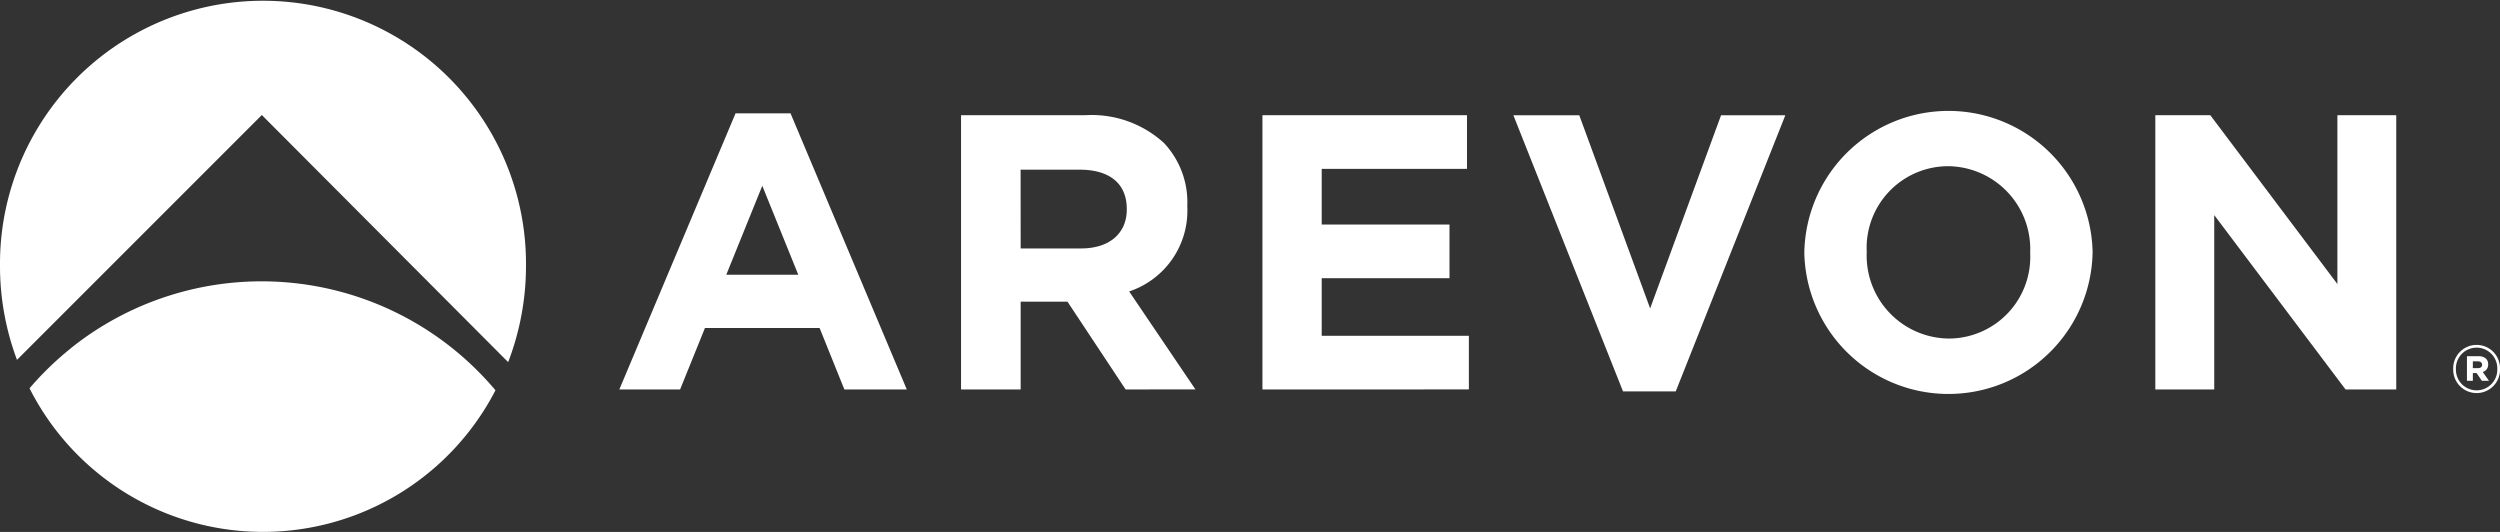 <svg xmlns="http://www.w3.org/2000/svg" width="153.154" height="32.588" viewBox="0 0 153.154 32.588">
  <rect x="0" y="0" width="153.154" height="32.588" fill="#333333" stroke="none"/>
  <g id="AREVON_logo_2022_Red_large_2_" data-name="AREVON_logo_2022_Red_large (2)" transform="translate(32 -4.999)">
    <path id="Unión_19" data-name="Unión 19" d="M16337.215,13392.133a18.665,18.665,0,0,1,2.529-2.449v0l.023-.025a18.717,18.717,0,0,1,25.992,2.595,16.026,16.026,0,0,1-28.545-.124Zm108.727-8.274v-.05a8.832,8.832,0,0,1,17.66-.047v.047a8.832,8.832,0,0,1-17.66.05Zm3.822-.1v.047a5.08,5.08,0,0,0,5.029,5.279,5,5,0,0,0,4.986-5.229v-.05a5.081,5.081,0,0,0-5.031-5.28A5,5,0,0,0,16449.764,13383.762Zm35.93,7.2v-.01a1.434,1.434,0,1,1,2.867-.006v.006a1.434,1.434,0,1,1-2.867.01Zm.166-.01v.01a1.268,1.268,0,1,0,2.535-.01v-.006a1.268,1.268,0,1,0-2.535.006Zm-51.025,1.375-6.717-16.919h4.037l4.342,11.832,4.344-11.832h3.938l-6.715,16.919Zm44.264-.12-8.045-10.682v10.682h-3.609v-16.8h3.369l7.785,10.342v-10.342h3.605v16.8Zm-66.354,0v-16.8h12.531v3.287h-8.9v3.408h7.828v3.29h-7.828v3.526h9.016v3.287Zm-8.381,0-3.561-5.377h-2.869v5.377h-3.652v-16.8h7.59a6.569,6.569,0,0,1,4.84,1.7,5.3,5.3,0,0,1,1.43,3.843v.047a5.216,5.216,0,0,1-3.562,5.205l4.059,6Zm-6.43-8.639h3.7c1.781,0,2.8-.963,2.8-2.378v-.047c0-1.582-1.094-2.4-2.877-2.4h-3.627Zm-10.8,8.639-1.518-3.766h-7.023l-1.523,3.766h-3.723l7.121-16.917h3.367l7.123,16.917Zm-7.234-7.03h4.41l-2.205-5.447Zm107.549,6.5-.322-.475h-.23v.475h-.361v-1.509h.7c.348,0,.6.159.6.5a.469.469,0,0,1-.332.469l.381.54Zm-.553-.776h.313c.168,0,.256-.084.256-.208s-.1-.208-.256-.208h-.312Zm-135.449-15.507-15,15a16.386,16.386,0,0,1-1.041-5.761,16.112,16.112,0,1,1,32.223,0,16.464,16.464,0,0,1-1.092,5.9Z" transform="translate(-16367.406 -13363.346)" fill="#fff"/>
  </g>
</svg>
